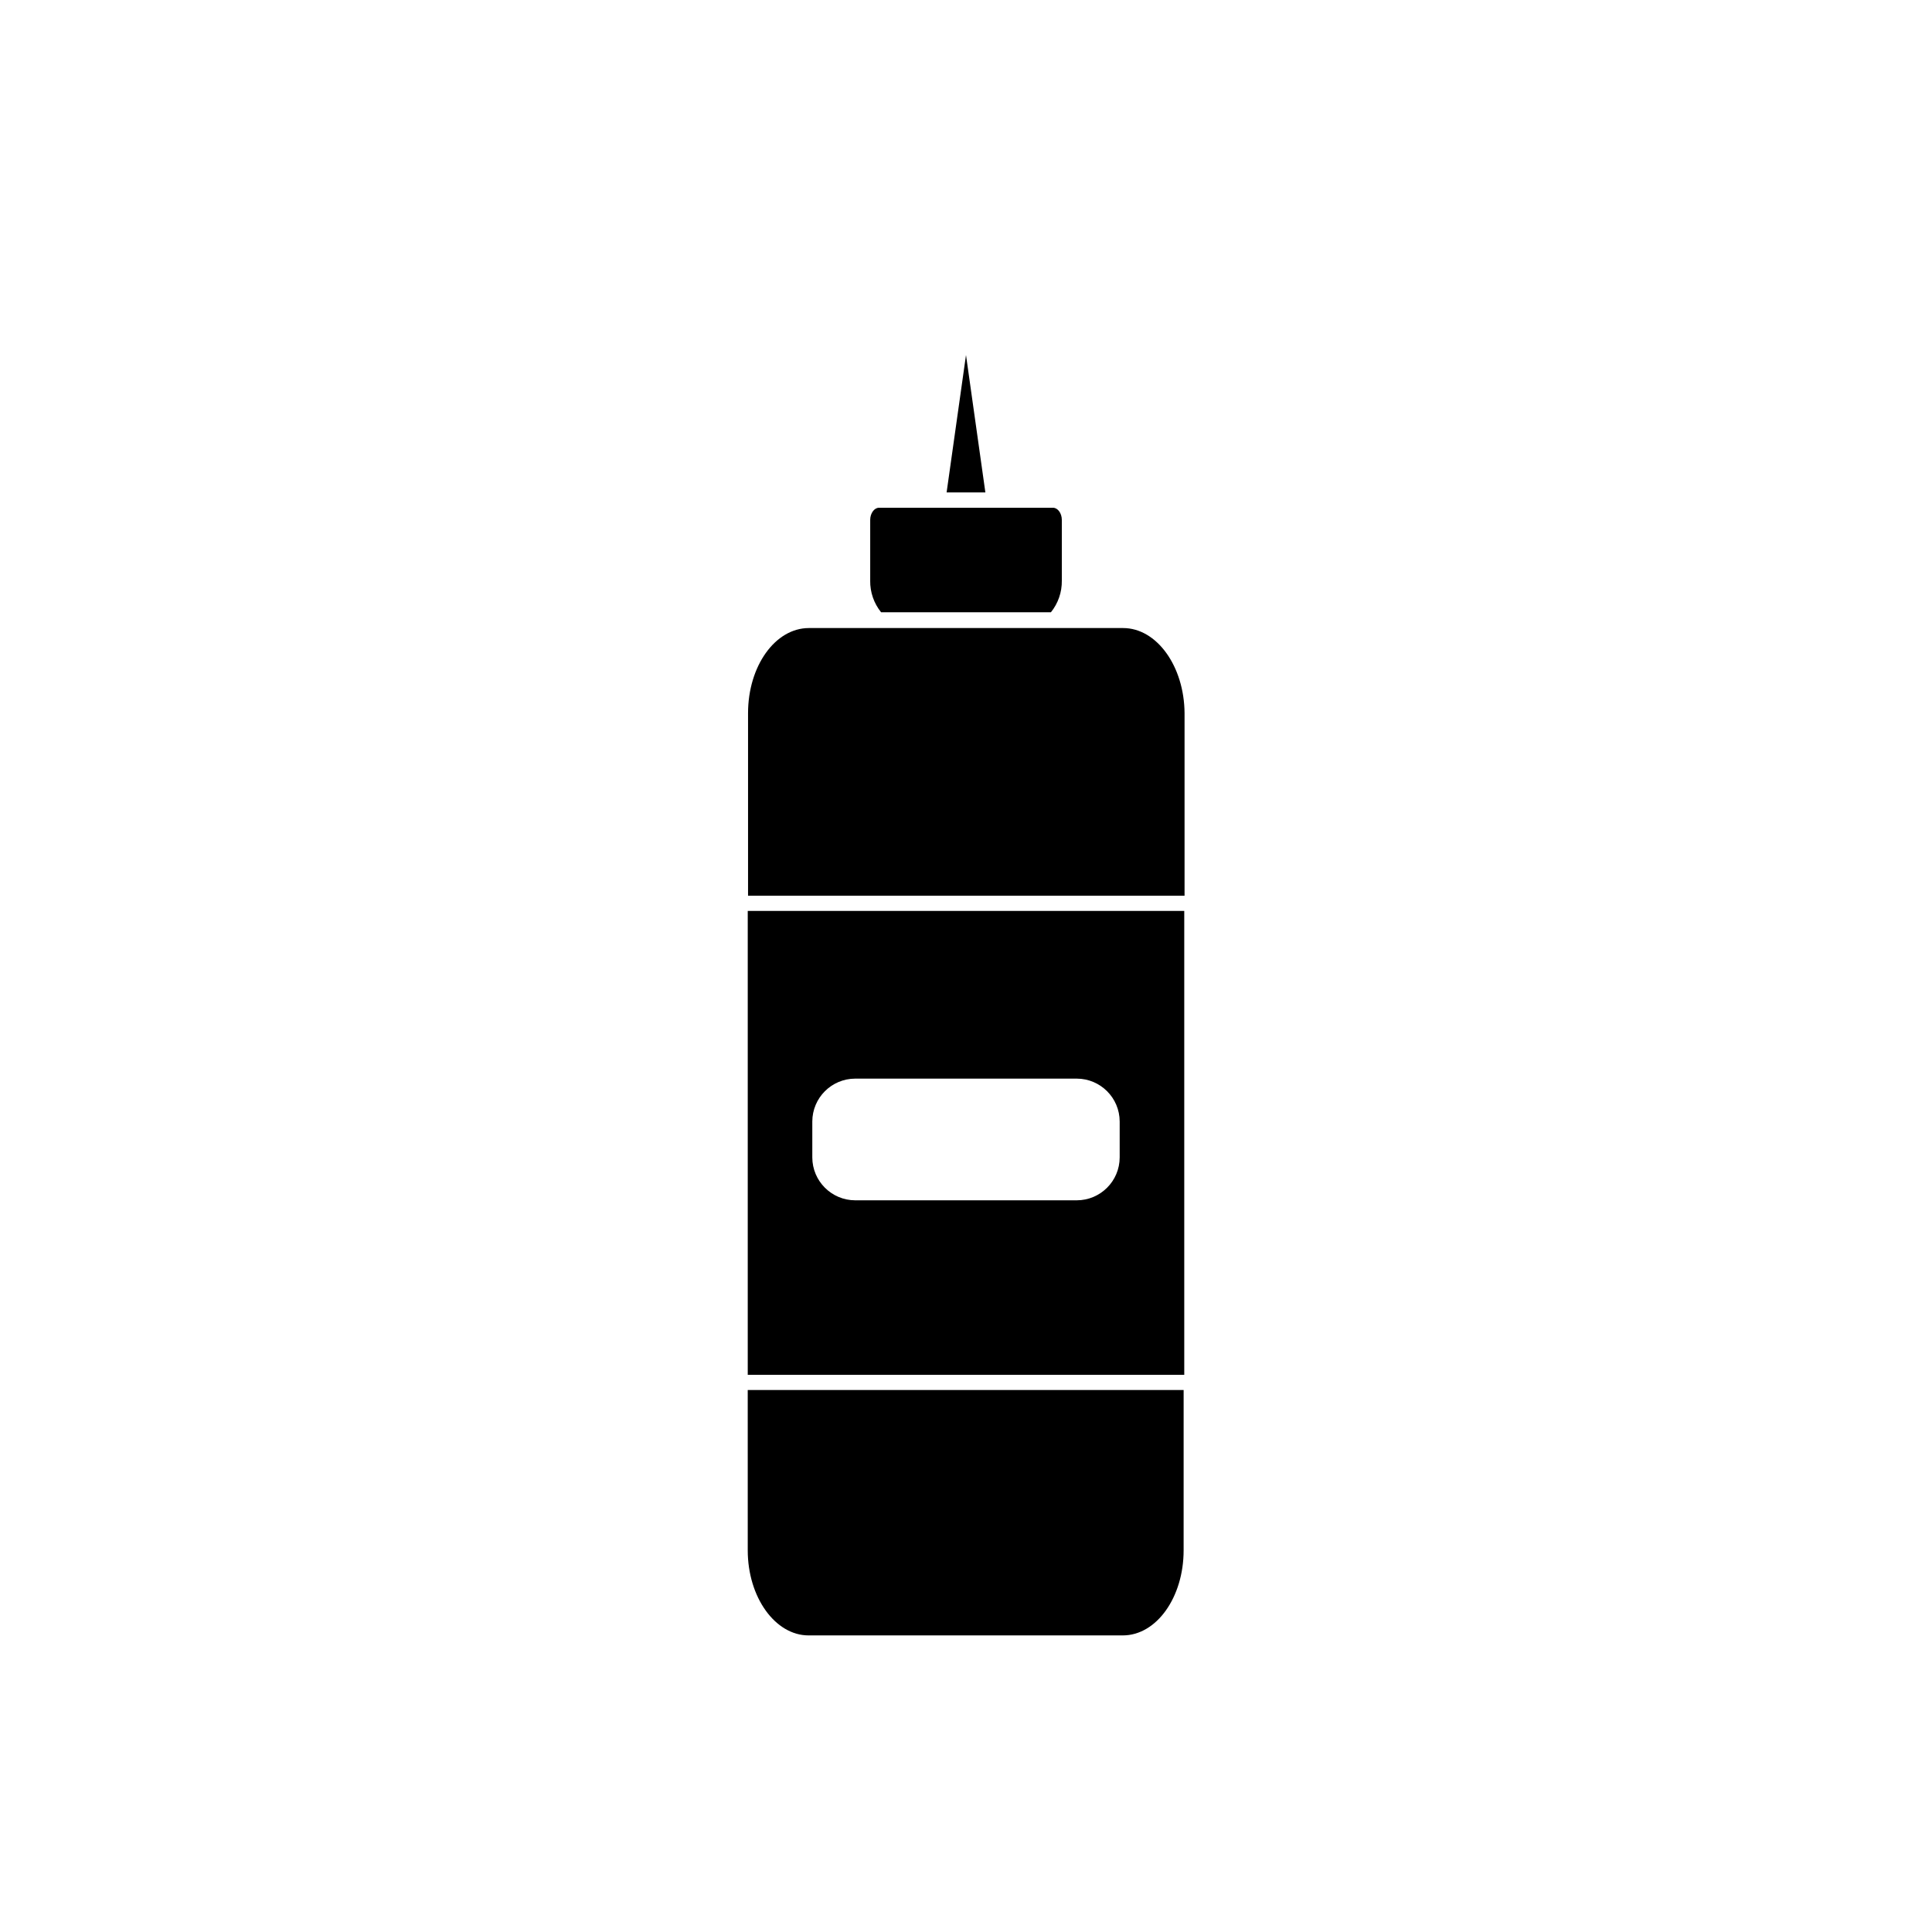 <?xml version="1.0" encoding="UTF-8"?>
<!-- Uploaded to: ICON Repo, www.svgrepo.com, Generator: ICON Repo Mixer Tools -->
<svg fill="#000000" width="800px" height="800px" version="1.1" viewBox="144 144 512 512" xmlns="http://www.w3.org/2000/svg">
 <g>
  <path d="m342.16 508.34h115.68v-122.93h-115.68zm17.109-67.129v0.004c0.012-6.273 5.094-11.355 11.367-11.367h58.723c6.273 0.012 11.355 5.094 11.367 11.367v9.512c-0.012 6.273-5.094 11.355-11.367 11.367h-58.723c-6.273-0.012-11.355-5.094-11.367-11.367z"/>
  <path d="m441.63 310.44h-83.27c-8.926 0-16.121 10.078-16.121 22.57v48.367h115.68v-48.367c-0.082-12.434-7.356-22.57-16.285-22.57z"/>
  <path d="m400 238.09-5.141 36.414h10.277z"/>
  <path d="m422.51 306.25c1.91-2.367 2.926-5.324 2.883-8.363v-16.121c0-1.734-1.066-3.203-2.316-3.203h-46.148c-1.25 0-2.316 1.473-2.316 3.203v16.121h-0.004c-0.043 3.039 0.977 5.996 2.883 8.363z"/>
  <path d="m342.16 554.85c0 12.434 7.273 22.551 16.121 22.551h83.27c8.926 0 16.121-10.078 16.121-22.551l0.004-42.48h-115.52z"/>
 </g>
</svg>
